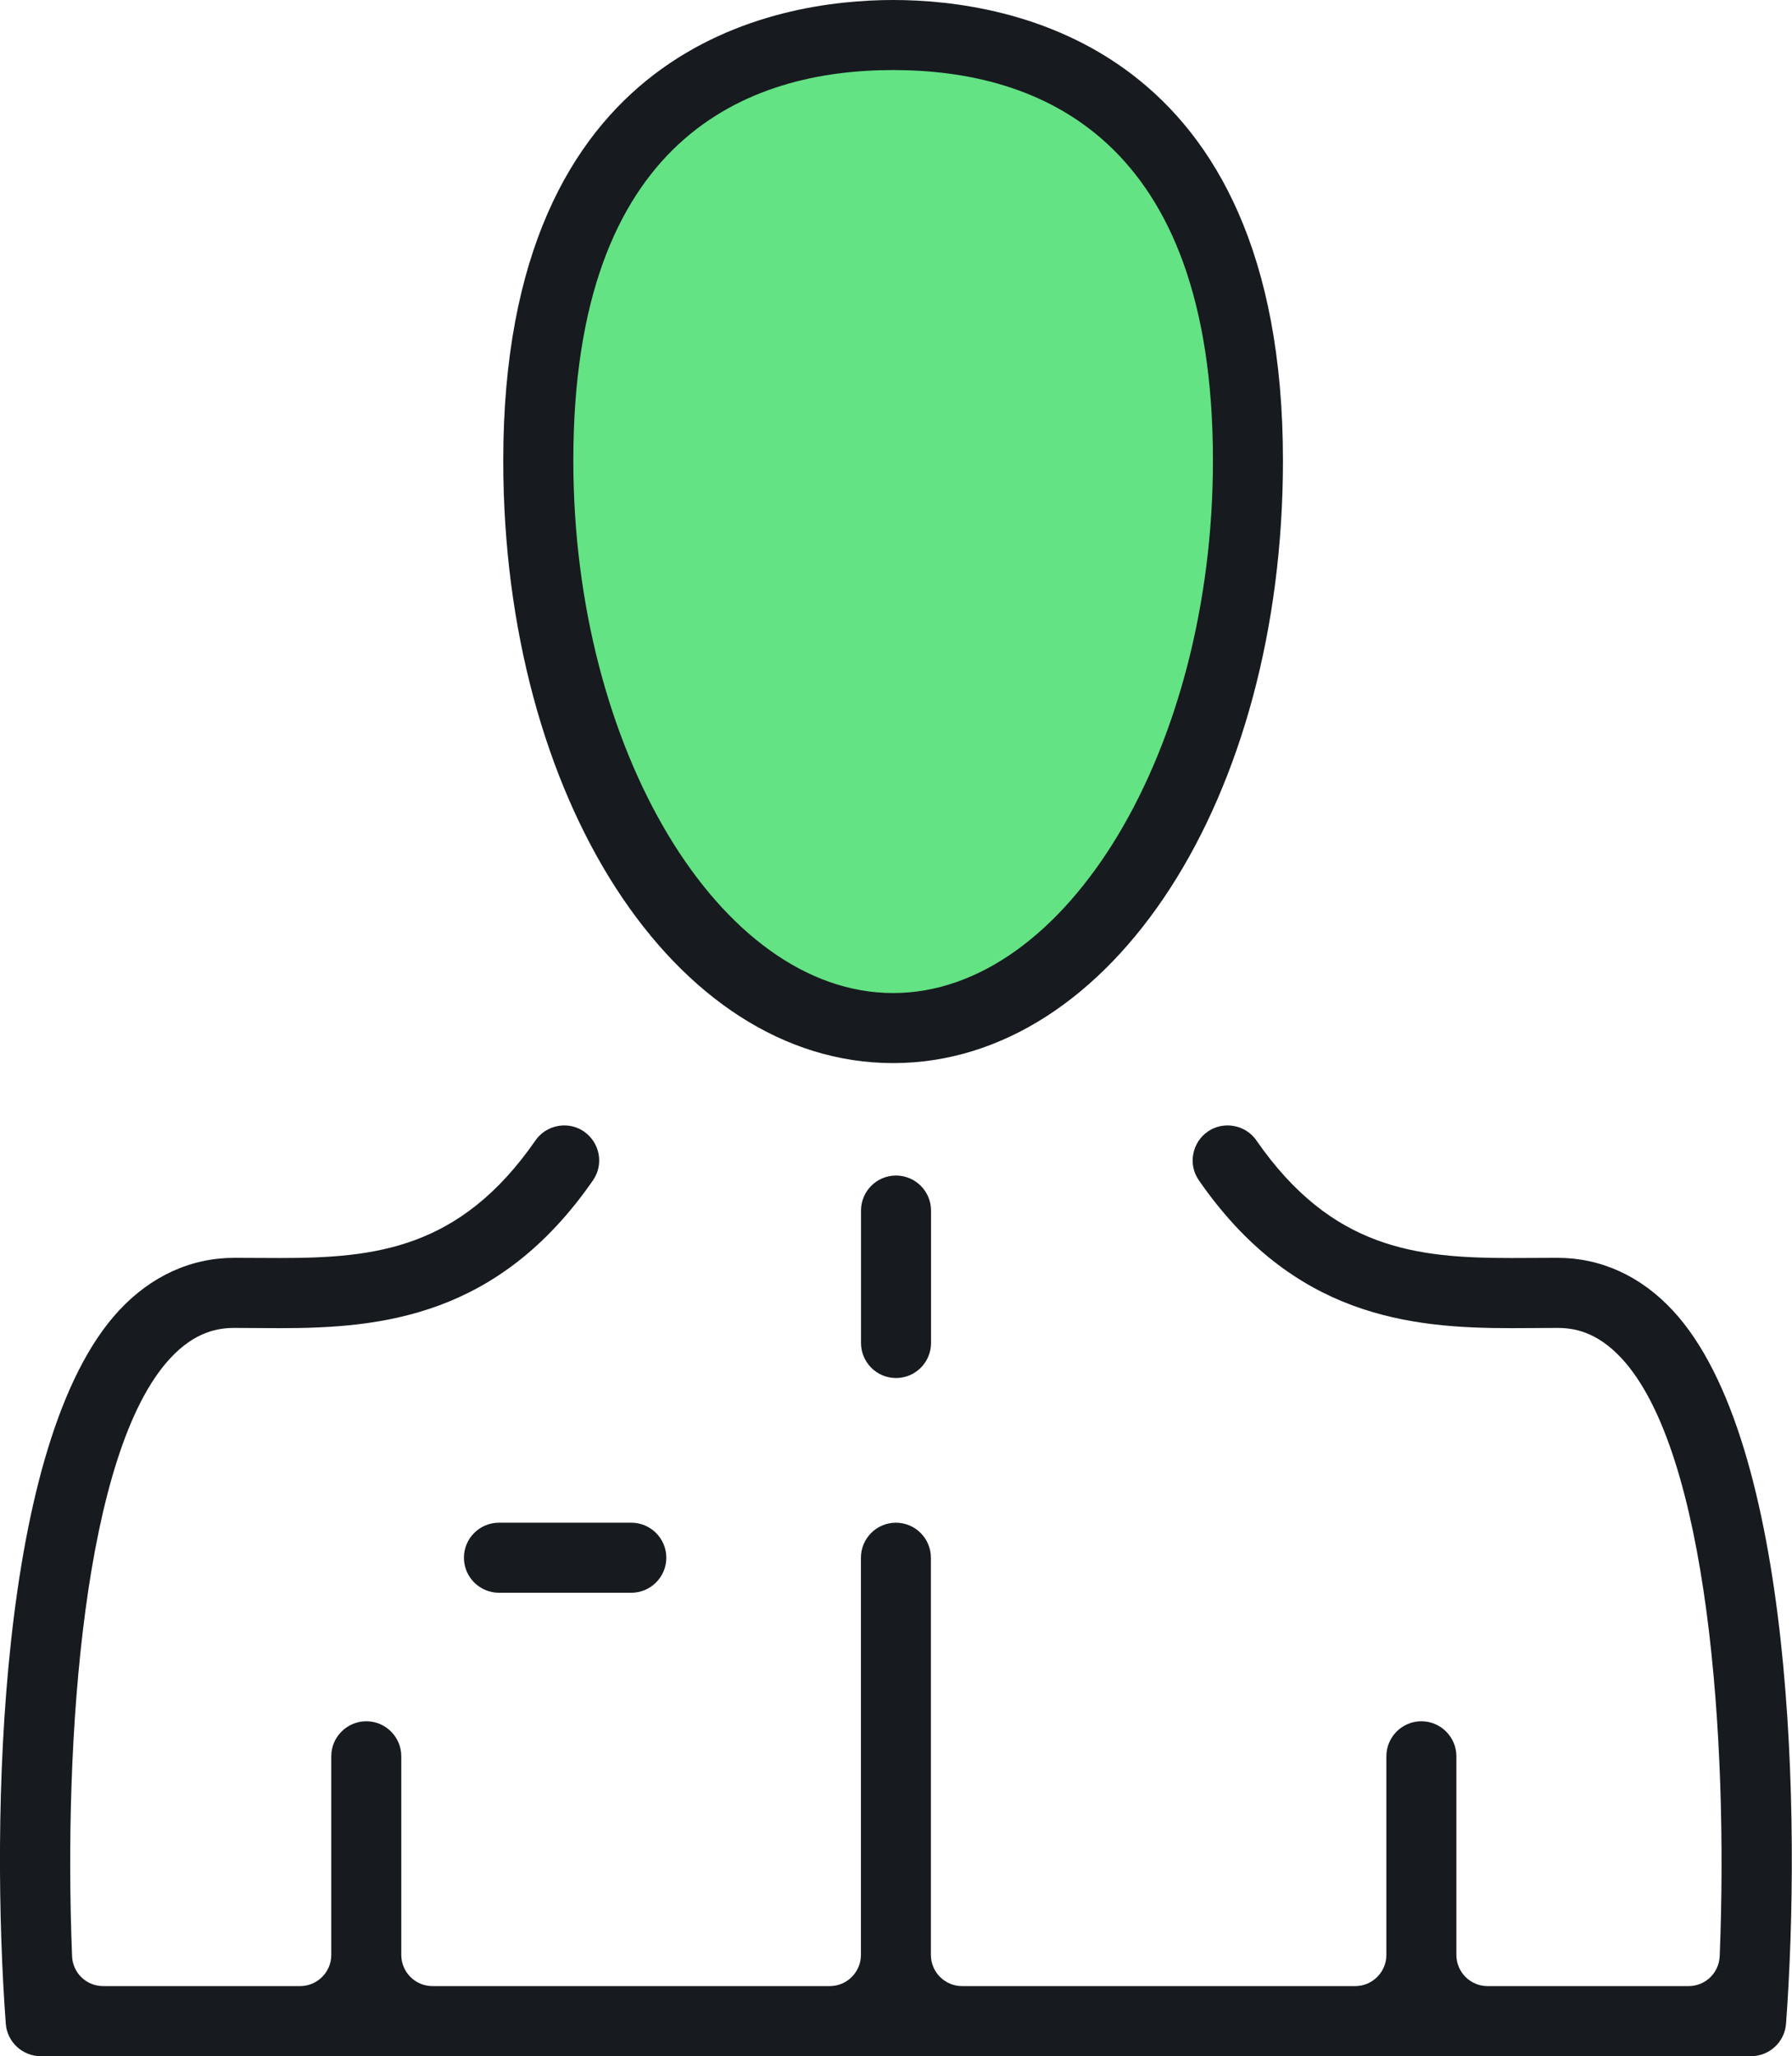 <?xml version="1.0" encoding="UTF-8"?><svg id="b" xmlns="http://www.w3.org/2000/svg" viewBox="0 0 38.364 44"><defs><style>.d{fill:#63e384;}.e{fill:#171a1e;}</style></defs><g id="c"><path class="d" d="M26.414,11.231c0,5.693-3.238,10.308-7.232,10.308s-7.232-4.615-7.232-10.308S13.301.924,19.182.924c5.685,0,7.232,4.615,7.232,10.308Z"/><path class="e" d="M19.12,22.749c-4.68,0-8.346-5.663-8.346-12.893C10.774.96,16.61,0,19.12,0s8.346.96,8.346,9.856c0,7.23-3.666,12.893-8.346,12.893ZM19.12,1.499c-3.123,0-6.846,1.45-6.846,8.357,0,6.176,3.135,11.394,6.846,11.394s6.847-5.217,6.847-11.394c0-6.908-3.723-8.357-6.847-8.357Z"/><path class="e" d="M.872,44c-.391,0-.719-.304-.748-.694-.324-4.352-.177-12.463,2.423-15.262.685-.737,1.54-1.128,2.472-1.128l.973.004c2.039,0,3.857-.189,5.47-2.514.14-.203.372-.323.62-.323.152,0,.298.045.422.132.165.115.276.288.312.485.035.195-.008.394-.122.559-2.022,2.917-4.521,3.162-6.704,3.162l-.97-.005c-.332,0-.835.067-1.375.649-1.853,1.992-2.29,8.138-2.102,12.795.014.359.306.64.666.64h4.216c.368,0,.667-.3.667-.667v-4.25c0-.414.337-.75.75-.75s.749.336.749.75v4.25c0,.368.3.667.667.667h8.506c.368,0,.667-.3.667-.667v-8.499c0-.414.336-.75.749-.75s.749.336.749.75v8.499c0,.368.3.667.667.667h8.417c.368,0,.667-.3.667-.667v-4.25c0-.414.336-.75.749-.75s.75.336.75.75v4.25c0,.368.299.667.667.667h4.304c.359,0,.651-.282.666-.641.188-4.658-.25-10.802-2.102-12.794-.54-.582-1.042-.649-1.372-.649l-.982.005c-2.178,0-4.671-.244-6.693-3.162-.115-.165-.158-.363-.122-.559.036-.198.146-.371.311-.485.125-.087.271-.132.423-.132.248,0,.481.12.62.323,1.613,2.325,3.425,2.514,5.455,2.514l.989-.004c.931,0,1.785.39,2.47,1.128,2.599,2.798,2.746,10.91,2.423,15.262-.028.389-.357.694-.748.694H.872Z"/><path class="e" d="M19.182,29.488c-.413,0-.749-.336-.749-.75v-2.833c0-.414.336-.75.749-.75s.75.336.75.75v2.833c0,.414-.336.75-.75.75Z"/><path class="e" d="M10.682,34.083c-.413,0-.75-.336-.75-.75s.336-.749.75-.749h2.833c.413,0,.75.336.75.749s-.336.75-.75.75h-2.833Z"/></g></svg>